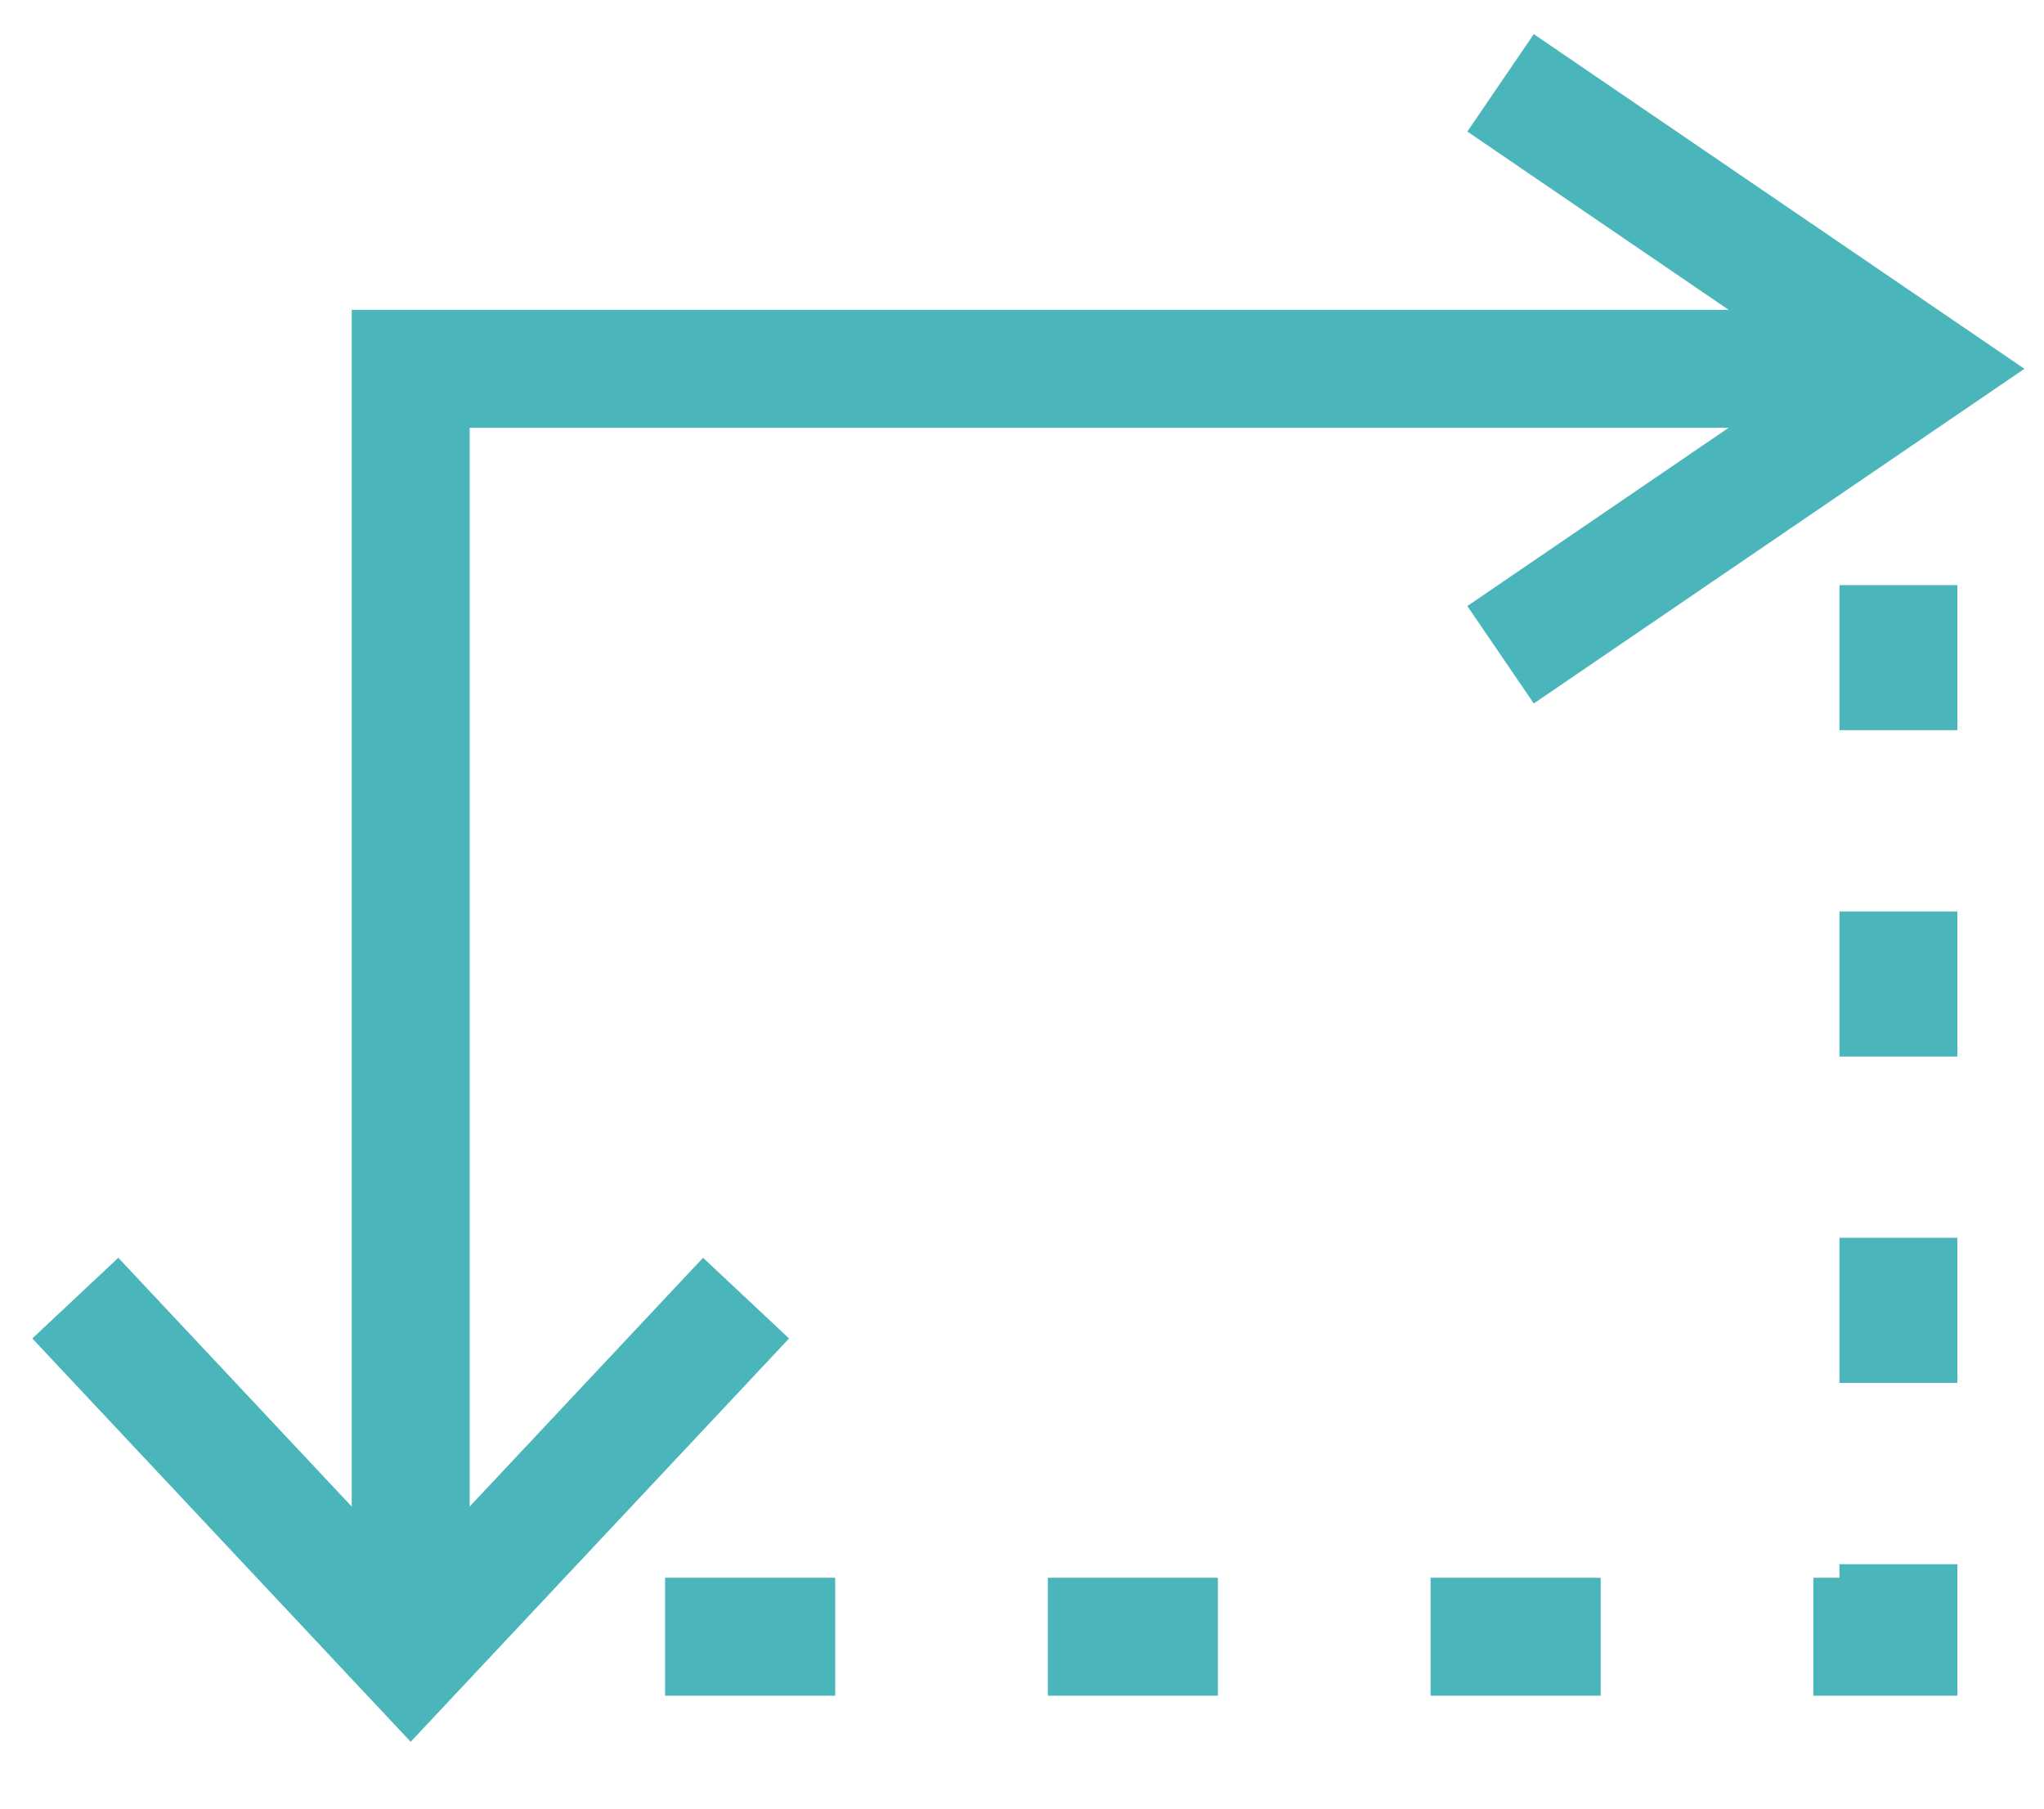 <svg width="26" height="23" viewBox="0 0 26 23" fill="none" xmlns="http://www.w3.org/2000/svg">
<path fill-rule="evenodd" clip-rule="evenodd" d="M4.474 3.94H24.42V5.44H5.974V21.054H4.474V3.94Z" fill="#4AB5BB"/>
<path fill-rule="evenodd" clip-rule="evenodd" d="M24.898 21.564H23.066V20.064H23.398V19.892H24.898V21.564ZM18.197 20.064H20.361V21.564H18.197V20.064ZM13.329 20.064H15.492V21.564H13.329V20.064ZM8.46 20.064H10.624V21.564H8.46V20.064ZM4.673 20.064H5.755V21.564H4.673V20.064ZM23.398 17.586V15.741L24.898 15.741V17.586H23.398ZM23.398 13.436L23.398 11.591H24.898L24.898 13.436H23.398ZM23.398 9.285V7.441H24.898V9.285H23.398ZM23.398 5.135V4.213H24.898V5.135H23.398Z" fill="#4AB5BB"/>
<path fill-rule="evenodd" clip-rule="evenodd" d="M23.088 4.69L18.665 1.673L19.51 0.434L25.751 4.69L19.51 8.946L18.665 7.707L23.088 4.69Z" fill="#4AB5BB"/>
<path fill-rule="evenodd" clip-rule="evenodd" d="M0.411 17.021L1.505 15.995L5.224 19.958L8.943 15.995L10.037 17.021L5.224 22.15L0.411 17.021Z" fill="#4AB5BB"/>
</svg>

